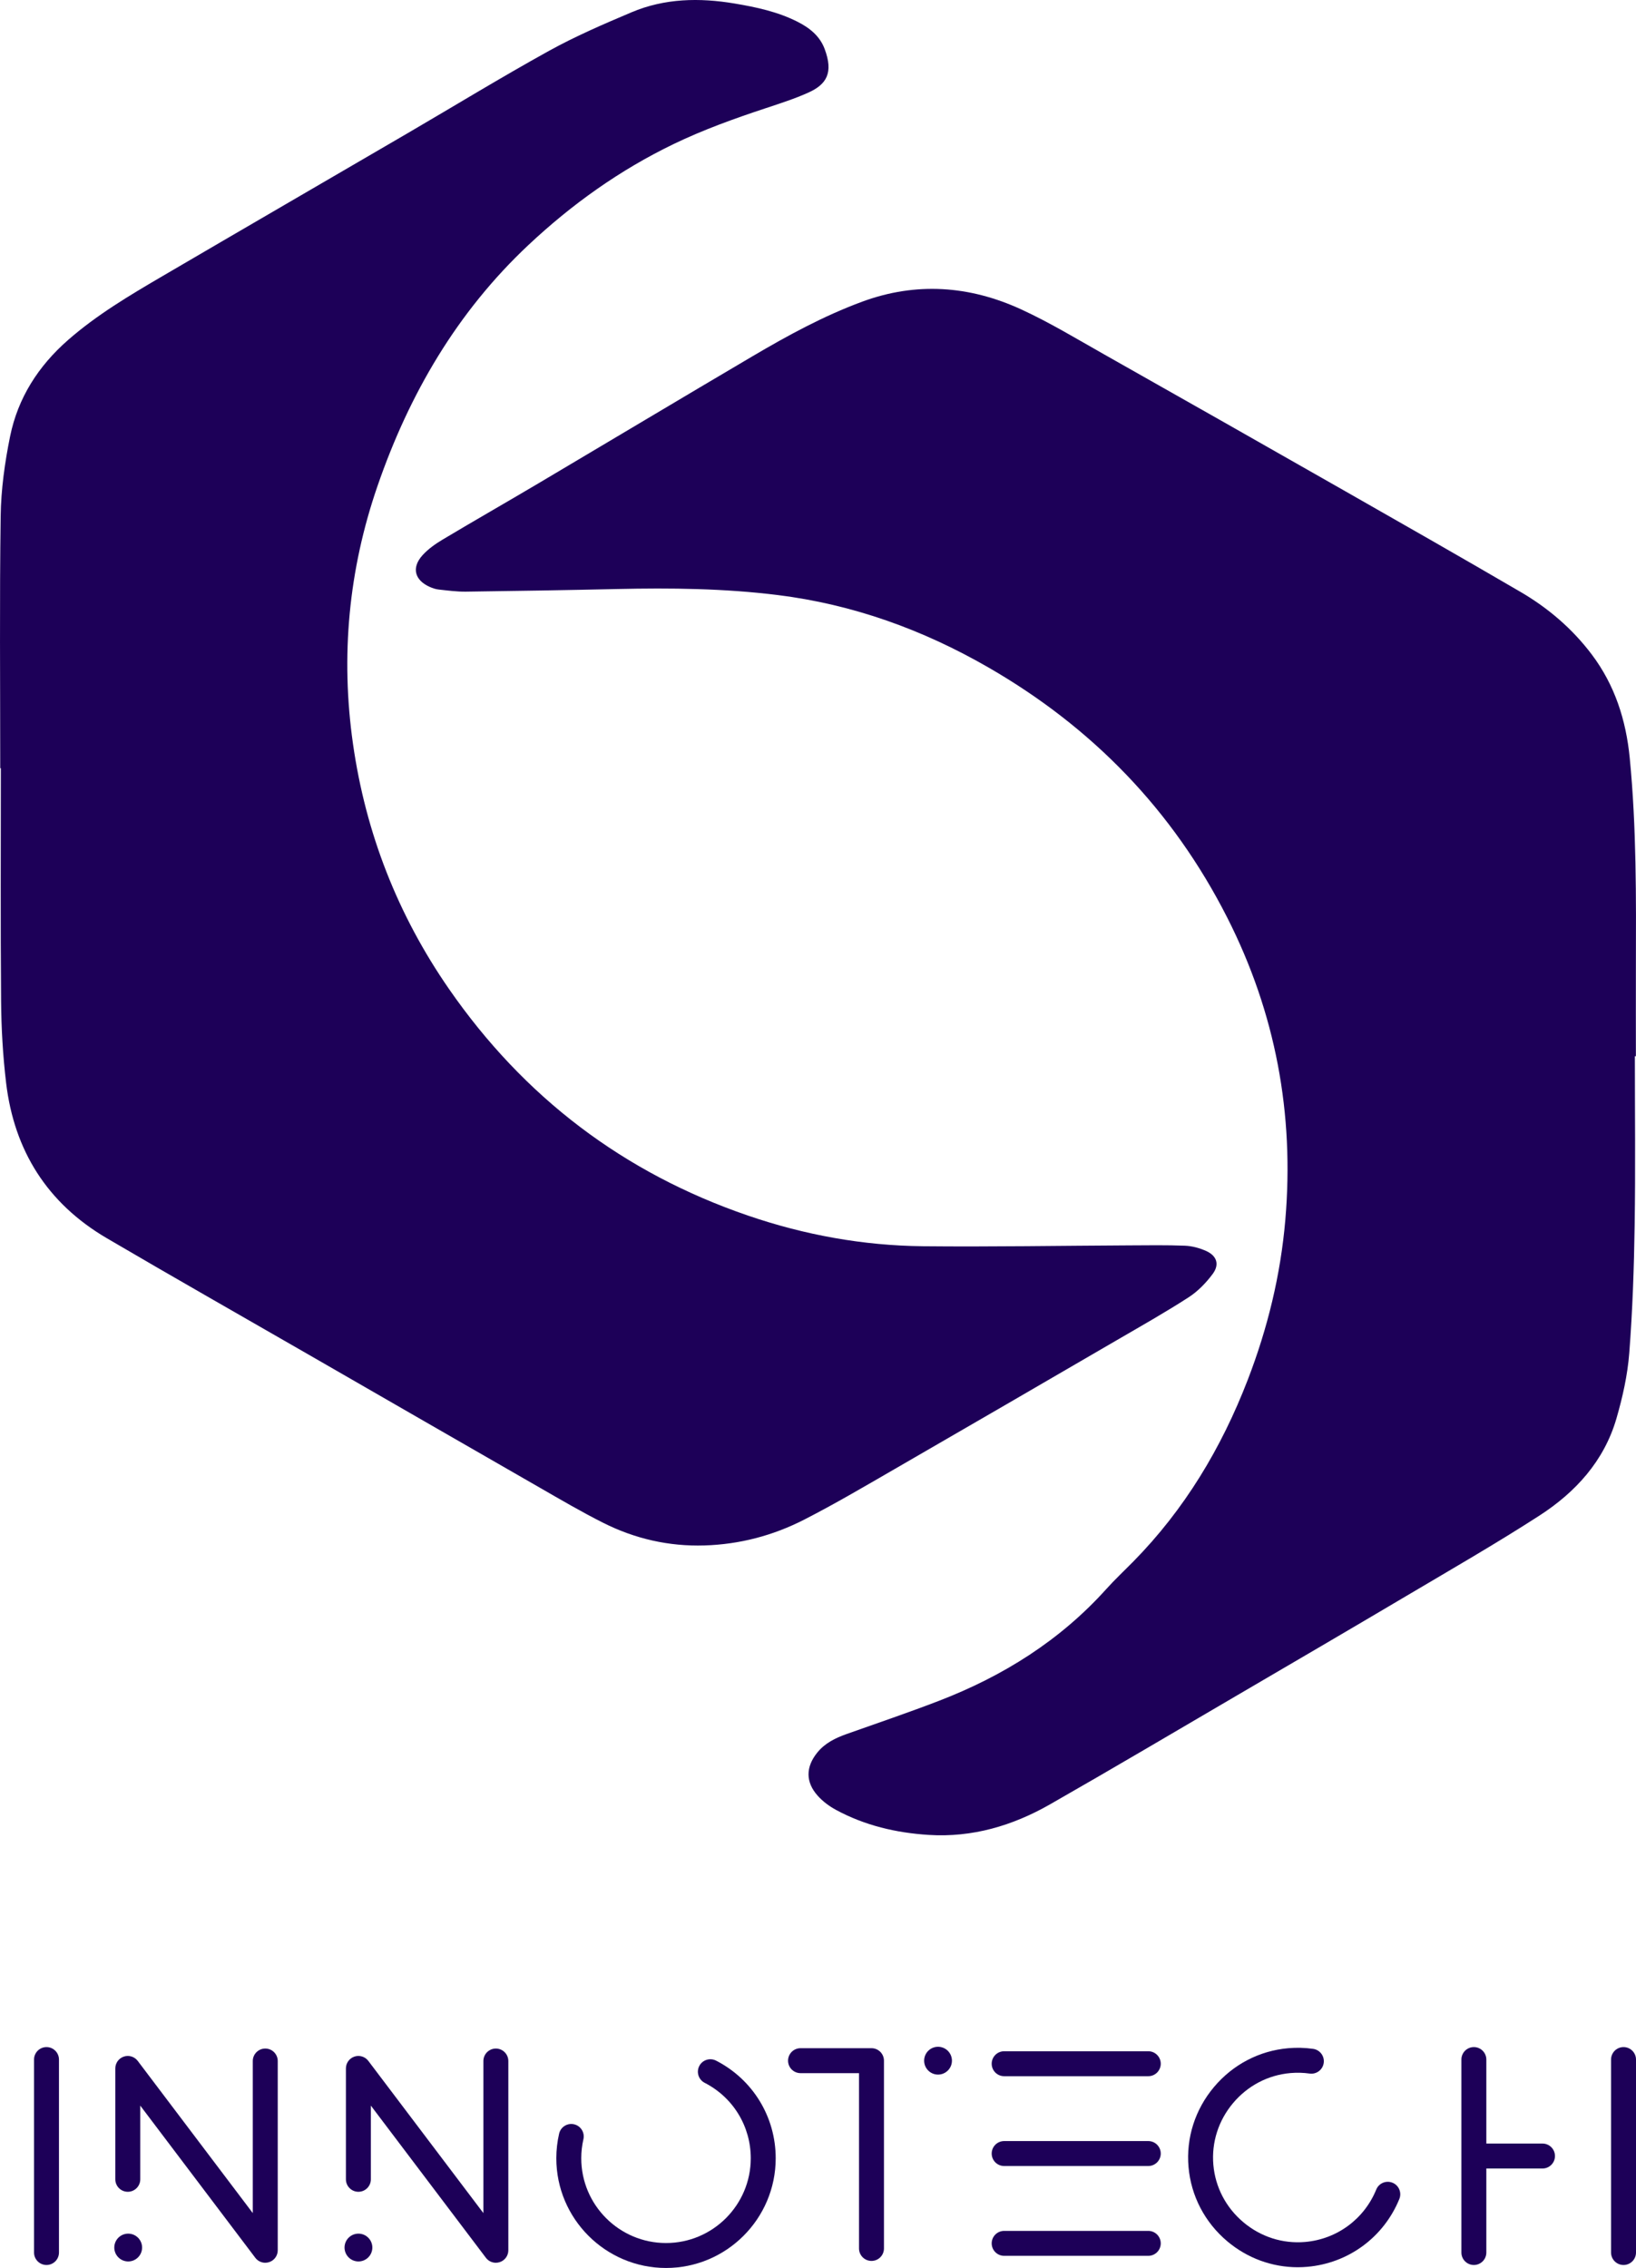 <?xml version="1.0" encoding="UTF-8"?>
<svg id="Layer_2" data-name="Layer 2" xmlns="http://www.w3.org/2000/svg" viewBox="0 0 1281.68 1776.39">
  <defs>
    <style>
      .cls-1 {
        fill: #1d0058;
      }
    </style>
  </defs>
  <g id="Layer_8" data-name="Layer 8">
    <g>
      <path class="cls-1" d="M1276.4,1059.84c2.58-33.31,3.72-66.77,4.23-100.19.68-44.12.17-88.25.17-132.38h.79c0-23.13-.06-46.26.01-69.39.16-54.8.51-109.6-4.83-164.24-2.9-29.62-11.68-57.07-29.79-81.08-15.23-20.18-34.15-36.34-55.84-48.99-45.49-26.55-91.25-52.63-137.02-78.7-63.09-35.95-126.24-71.79-189.46-107.49-21.37-12.07-42.46-24.87-64.72-35.09-40.39-18.55-82.21-21.61-124.54-5.98-30.17,11.14-58.3,26.49-85.9,42.75-56.12,33.06-112,66.54-168.04,99.73-24.81,14.7-49.85,28.99-74.6,43.78-5.73,3.43-11.46,7.44-15.89,12.36-8.71,9.67-6.18,19.45,5.64,24.74,2.24,1,4.69,1.83,7.12,2.09,7.06.76,14.16,1.74,21.23,1.65,39.52-.51,79.04-1.18,118.55-2.06,42.05-.94,84.07-.47,125.84,4.73,58.7,7.3,113.37,27.01,164.49,56.41,81.72,47,144.84,111.96,187.61,196.22,37.85,74.57,52.63,153.69,45.5,236.82-3.69,43.09-13.85,84.84-29.44,125.24-20.6,53.39-49.49,101.55-89.83,142.5-6.99,7.1-14.29,13.92-20.95,21.32-36.27,40.32-80.87,68.21-131.07,87.56-23.89,9.21-48.17,17.42-72.31,25.99-8.85,3.14-17.08,7.13-23.13,14.64-9.05,11.23-9.23,23.05.47,33.82,3.95,4.39,9.01,8.15,14.23,10.98,22.61,12.25,47.19,18,72.63,19.61,34.09,2.16,65.72-7.18,94.99-23.89,49.13-28.05,97.82-56.86,146.65-85.43,44.24-25.88,88.5-51.73,132.6-77.85,34.89-20.67,70.08-40.9,104.13-62.87,28.41-18.33,50.79-42.83,60.46-76.19,4.82-16.64,8.69-33.91,10.02-51.12Z"/>
      <path class="cls-1" d="M551.95,1210.47c27.52-.85,53.64-7.73,77.94-20.15,24.05-12.29,47.36-26.04,70.76-39.55,58.25-33.62,116.4-67.43,174.55-101.24,18.77-10.92,37.7-21.6,55.92-33.37,7.27-4.69,13.74-11.35,18.92-18.33,5.59-7.53,3.2-14.36-5.38-18.12-5.09-2.23-10.85-3.79-16.37-4.01-14.57-.57-29.18-.33-43.78-.26-53.77.26-107.54,1.2-161.29.67-46.95-.46-92.85-8.8-137.27-24.02-97.47-33.4-175.49-92.76-234.13-177.38-40.2-58.01-65.31-122.14-75.27-191.96-9.82-68.82-3.46-136.41,19.19-202.07,24.82-71.97,62.29-136.31,118.39-188.91,34-31.88,71.48-58.61,113.53-78.91,23.48-11.33,47.9-20.07,72.59-28.24,11.13-3.69,22.38-7.29,33.05-12.1,14.25-6.42,19.77-15.48,12.72-34.25-3.82-10.17-11.91-16.55-21.41-21.33-15.47-7.78-32.15-11.34-49.03-14.18-27.53-4.63-54.83-4.14-80.84,6.87-21.93,9.28-43.94,18.75-64.74,30.25-37.36,20.66-73.81,42.96-110.7,64.48-63.95,37.3-127.98,74.45-191.87,111.84-25.79,15.09-51.5,30.31-74.16,50.15-23.28,20.39-39.24,45.33-45.37,75.47-4.16,20.47-7.09,41.54-7.38,62.38-.92,65.82-.34,131.67-.34,197.51h.02c.15,0,.31,0,.47,0,0,60.86-.33,121.72.18,182.58.18,21.3,1.41,42.7,3.93,63.84,6.33,53.18,32.33,94.38,78.77,121.62,52.49,30.79,105.42,60.85,158.16,91.22,60.45,34.8,120.87,69.64,181.37,104.36,16.35,9.39,32.64,18.95,49.47,27.41,24.87,12.5,51.4,18.59,79.4,17.73Z"/>
      <path class="cls-1" d="M36.43,1603.38c-5.39,0-9.77,4.37-9.77,9.77v151.13c0,5.39,4.37,9.77,9.77,9.77s9.77-4.37,9.77-9.77v-151.13c0-5.39-4.38-9.77-9.77-9.77Z"/>
      <path class="cls-1" d="M1208.43,1678.94h-44v-65.79c0-5.39-4.38-9.77-9.77-9.77s-9.77,4.37-9.77,9.77v151.13c0,5.39,4.37,9.77,9.77,9.77s9.77-4.37,9.77-9.77v-65.8h44c5.39,0,9.77-4.38,9.77-9.77s-4.37-9.77-9.77-9.77Z"/>
      <path class="cls-1" d="M1271.91,1603.38c-5.39,0-9.77,4.37-9.77,9.77v151.13c0,5.39,4.37,9.77,9.77,9.77s9.77-4.37,9.77-9.77v-151.13c0-5.39-4.38-9.77-9.77-9.77Z"/>
      <path class="cls-1" d="M207.81,1604.53c-5.39,0-9.77,4.37-9.77,9.77v119.11l-90.14-119.21c-2.53-3.35-6.92-4.71-10.9-3.37-3.98,1.33-6.66,5.06-6.66,9.26v86.86c0,5.39,4.38,9.77,9.77,9.77s9.77-4.37,9.77-9.77v-57.73l90.14,119.21c1.89,2.49,4.8,3.88,7.8,3.88h0c1.04-.01,2.09-.18,3.11-.52,3.98-1.33,6.66-5.06,6.66-9.26v-148.23c0-5.39-4.38-9.77-9.77-9.77Z"/>
      <path class="cls-1" d="M388.47,1604.53c-5.39,0-9.77,4.37-9.77,9.77v119.11l-90.14-119.21c-2.53-3.35-6.92-4.71-10.9-3.37-3.98,1.33-6.66,5.06-6.66,9.26v86.86c0,5.39,4.38,9.77,9.77,9.77s9.77-4.37,9.77-9.77v-57.73l90.14,119.21c1.89,2.49,4.8,3.88,7.8,3.88h-.01c1.04-.01,2.09-.18,3.11-.52,3.98-1.33,6.66-5.06,6.66-9.26v-148.23c0-5.39-4.38-9.77-9.77-9.77Z"/>
      <polygon class="cls-1" points="521.77 1776.39 521.76 1776.39 521.76 1776.39 521.77 1776.39"/>
      <path class="cls-1" d="M560.97,1613.98c-4.8-2.46-10.69-.56-13.15,4.24-2.46,4.8-.56,10.69,4.24,13.15,22.28,11.41,36.11,34.05,36.11,59.08,0,36.62-29.78,66.4-66.4,66.4s-66.4-29.79-66.4-66.4c0-5,.57-10.01,1.69-14.88,1.21-5.26-2.07-10.5-7.33-11.71s-10.5,2.07-11.71,7.33c-1.45,6.31-2.19,12.79-2.19,19.26,0,47.39,38.54,85.93,85.93,85.94,47.39,0,85.94-38.55,85.94-85.94,0-32.39-17.9-61.69-46.73-76.47Z"/>
      <path class="cls-1" d="M1090.92,1709.62c-5-2.04-10.7.35-12.74,5.35-9.46,23.17-30.83,38.9-55.76,41.05-17.54,1.51-34.7-3.98-48.35-15.46-13.64-11.48-21.99-27.46-23.5-44.99-1.51-17.54,3.98-34.71,15.46-48.35s27.46-21.99,44.99-23.5c4.98-.43,10.02-.3,14.97.4,5.35.75,10.29-2.97,11.04-8.31.76-5.34-2.97-10.29-8.31-11.04-6.41-.9-12.92-1.08-19.37-.52-22.74,1.96-43.43,12.75-58.27,30.39-14.84,17.64-21.93,39.88-19.97,62.61,1.96,22.74,12.75,43.43,30.39,58.27,15.71,13.22,35.07,20.29,55.17,20.29,2.47,0,4.94-.11,7.42-.32,32.28-2.79,59.93-23.14,72.18-53.13,2.04-5-.35-10.7-5.35-12.74Z"/>
      <path class="cls-1" d="M1016.69,1775.81s-.01,0-.02,0c0,0,0,0,0,0h.02Z"/>
      <path class="cls-1" d="M682.74,1604.25h-55.59c-5.39,0-9.77,4.38-9.77,9.77s4.37,9.77,9.77,9.77h45.82v137.3c0,5.39,4.37,9.77,9.77,9.77h0c5.39.01,9.77-4.36,9.77-9.76v-147.08c0-5.39-4.37-9.77-9.77-9.77Z"/>
      <path class="cls-1" d="M899.59,1606.64h-112.91c-5.39,0-9.77,4.38-9.77,9.77s4.37,9.77,9.77,9.77h112.91c5.39,0,9.77-4.38,9.77-9.77s-4.37-9.77-9.77-9.77Z"/>
      <path class="cls-1" d="M899.59,1676.99h-112.91c-5.39,0-9.77,4.38-9.77,9.77s4.37,9.77,9.77,9.77h112.91c5.39,0,9.77-4.38,9.77-9.77s-4.37-9.77-9.77-9.77Z"/>
      <path class="cls-1" d="M899.59,1747.34h-112.91c-5.39,0-9.77,4.38-9.77,9.77s4.37,9.77,9.77,9.77h112.91c5.39,0,9.77-4.38,9.77-9.77s-4.37-9.77-9.77-9.77Z"/>
      <circle class="cls-1" cx="734.88" cy="1614.03" r="10.89"/>
      <circle class="cls-1" cx="280.81" cy="1760.39" r="10.89"/>
      <circle class="cls-1" cx="100.43" cy="1760.39" r="10.89"/>
    </g>
  </g>
</svg>